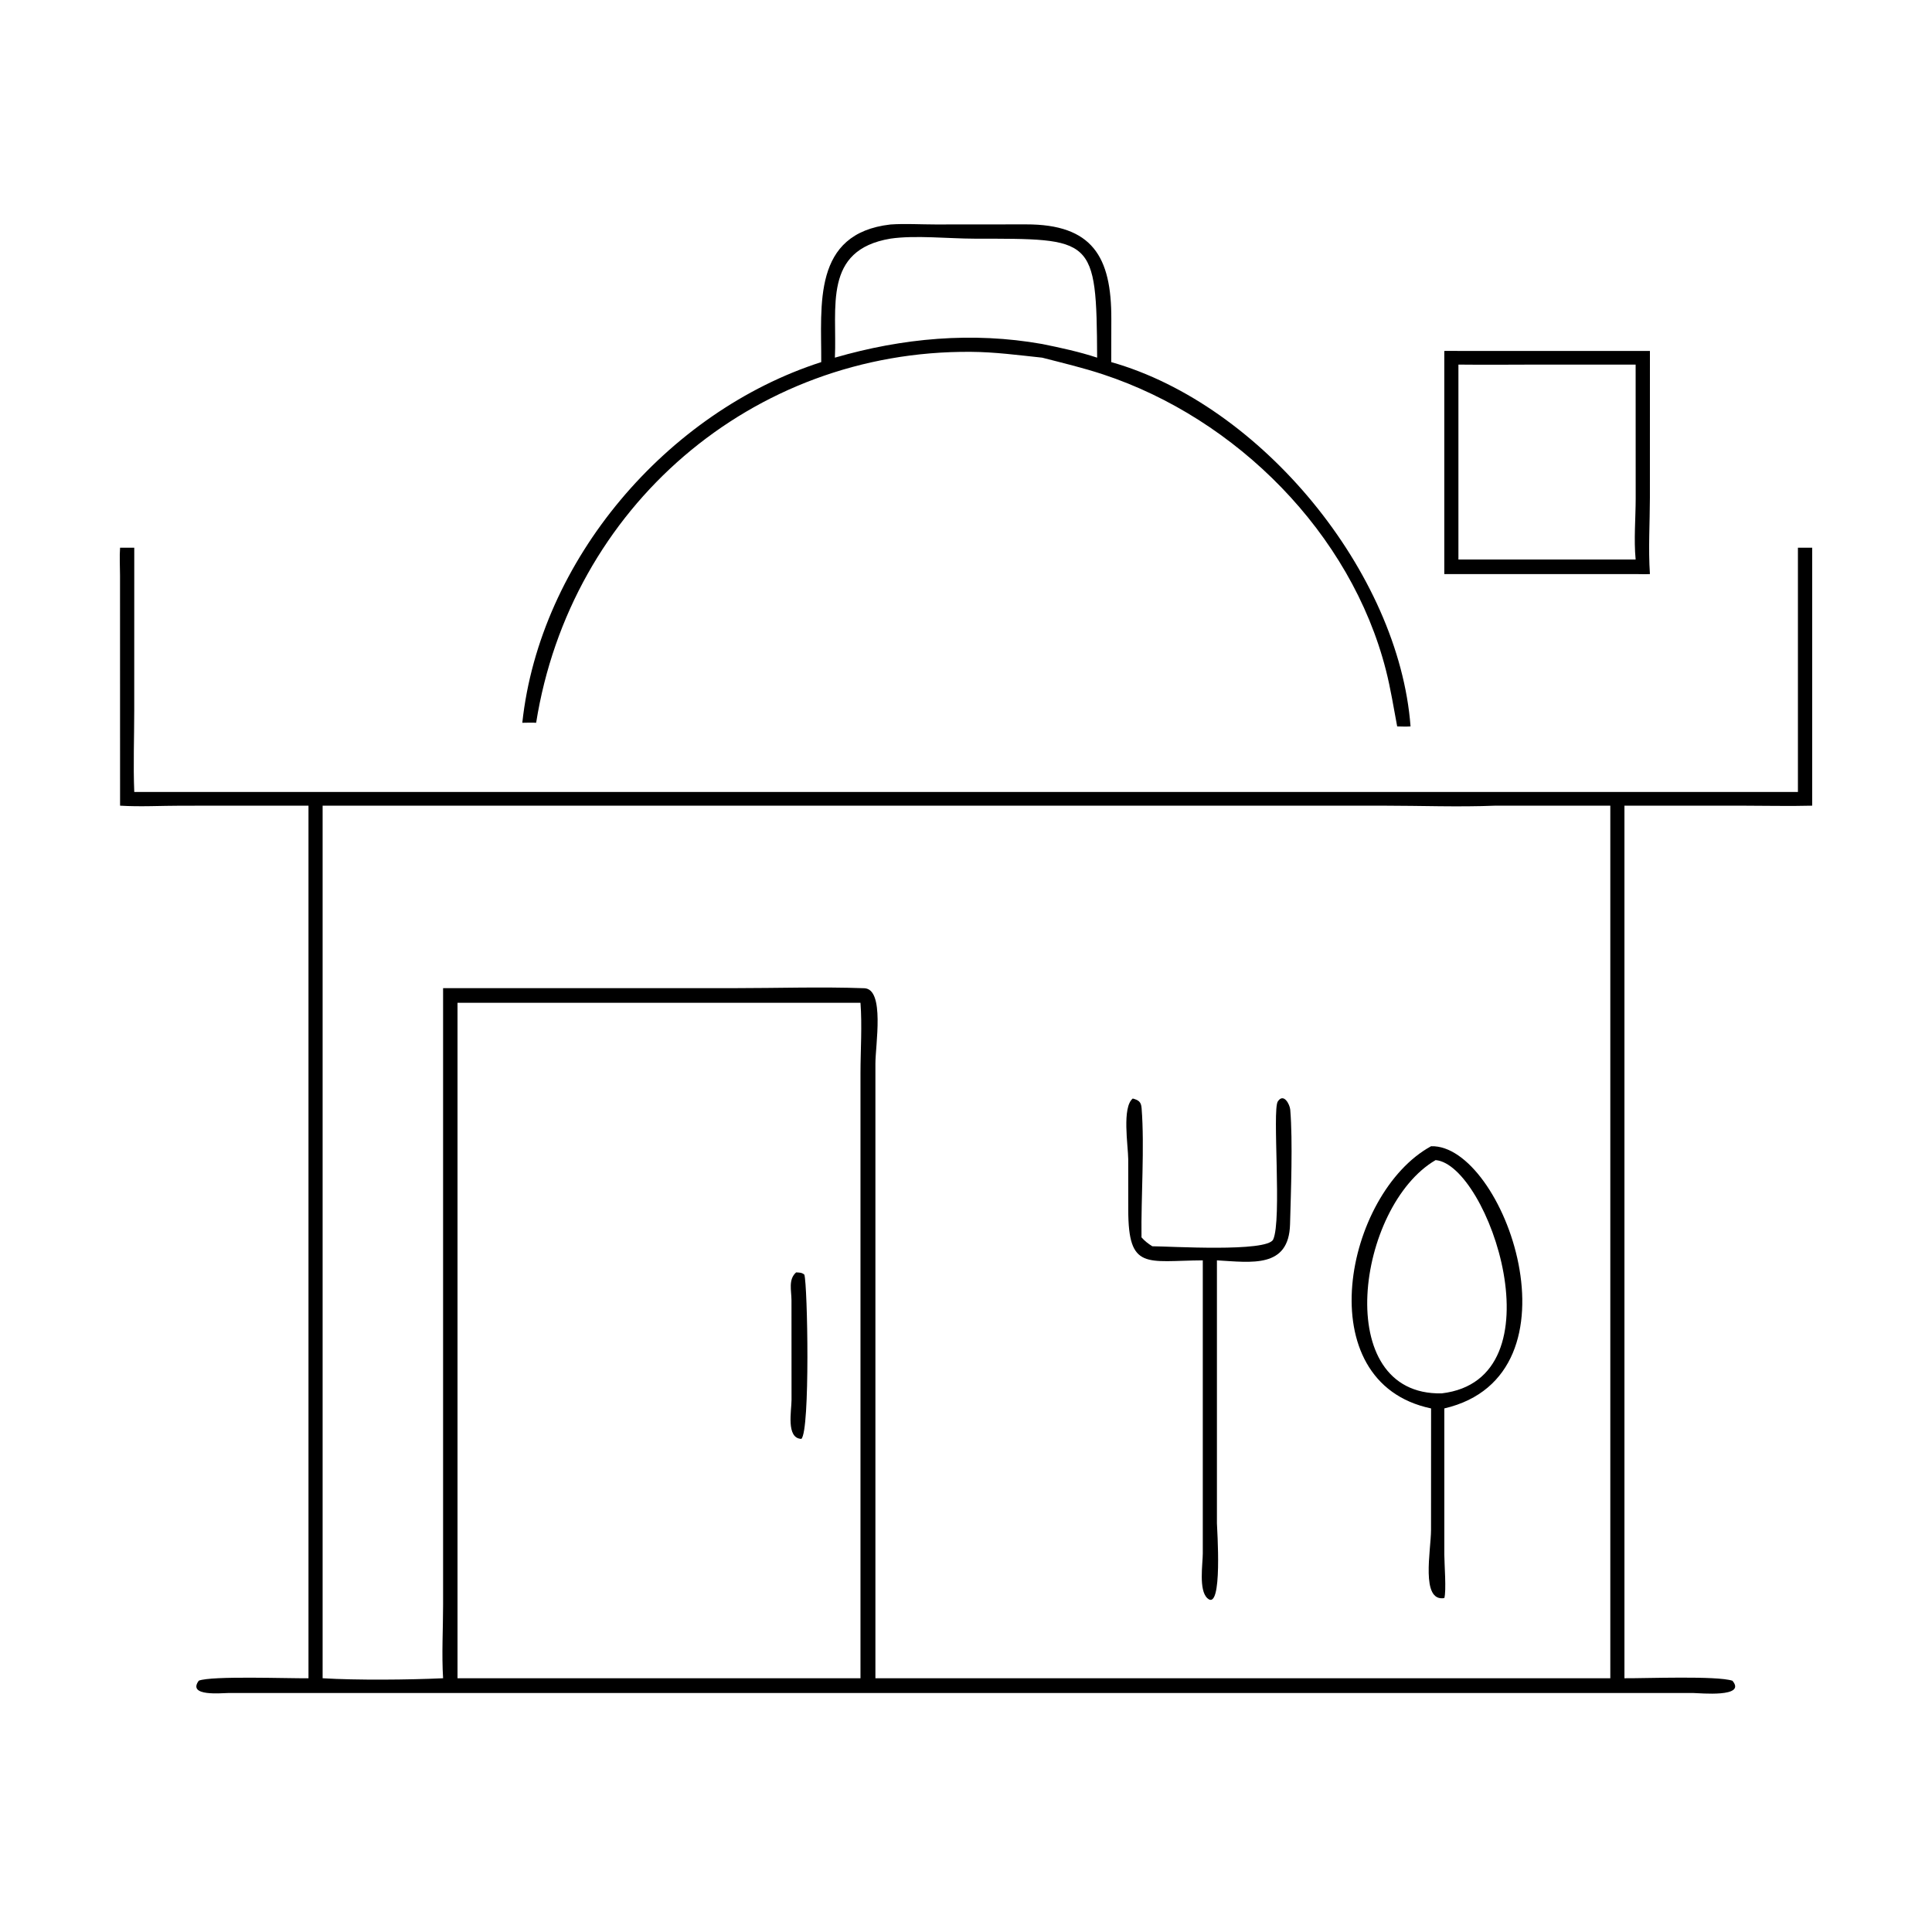 <?xml version="1.0" encoding="UTF-8"?> <svg xmlns="http://www.w3.org/2000/svg" width="73" height="73" viewBox="0 0 73 73" fill="none"><path d="M31.03 13.682C31.042 11.529 30.683 8.823 33.645 8.482C34.201 8.444 34.788 8.481 35.347 8.481L38.765 8.478C41.276 8.473 41.999 9.699 41.991 12.055L41.988 13.682C47.664 15.29 52.86 21.632 53.297 27.448C53.129 27.459 52.961 27.452 52.792 27.448C52.657 26.737 52.547 26.025 52.367 25.322C51.047 20.146 46.717 15.813 41.687 14.149C40.93 13.898 40.149 13.713 39.377 13.514C38.474 13.419 37.595 13.3 36.684 13.294C28.393 13.232 21.547 19.191 20.258 27.31C20.085 27.299 19.908 27.309 19.735 27.31C20.396 21.161 25.204 15.556 31.03 13.682ZM33.645 9.017C31.085 9.445 31.634 11.617 31.546 13.514C34.105 12.772 36.742 12.531 39.377 12.998C40.073 13.139 40.781 13.292 41.455 13.514C41.431 8.922 41.321 9.026 36.814 9.018C35.848 9.017 34.573 8.88 33.645 9.017Z" fill="black"></path><path d="M54.572 13.26C54.75 13.256 54.928 13.259 55.106 13.26H62.342L62.341 18.811C62.339 19.771 62.277 20.733 62.342 21.691C62.163 21.7 61.982 21.693 61.802 21.691H54.572V13.26ZM58.065 13.776C57.079 13.778 56.092 13.787 55.106 13.776V21.14H58.903H61.802C61.73 20.385 61.803 19.59 61.804 18.831L61.802 13.776H58.065Z" fill="black"></path><path d="M17.831 29.924H60.123H67.934V20.695H68.473V30.442C67.597 30.465 66.718 30.442 65.842 30.442H61.379V63.412C62.178 63.419 64.879 63.312 65.459 63.506C66.008 64.153 64.213 63.971 63.989 63.97H8.623C8.39 63.969 7.061 64.114 7.511 63.504C7.99 63.312 10.941 63.425 11.656 63.412V30.442L6.855 30.443C6.09 30.443 5.299 30.489 4.537 30.442L4.535 21.734C4.534 21.392 4.512 21.035 4.537 20.695H5.073L5.072 26.849C5.072 27.869 5.031 28.907 5.073 29.924H17.831ZM17.831 30.442H12.19V63.412C13.476 63.491 15.455 63.472 16.742 63.412C16.686 62.498 16.742 61.554 16.742 60.638L16.742 37.338L27.739 37.337C29.372 37.337 31.026 37.281 32.657 37.34C33.44 37.367 33.076 39.492 33.077 40.188L33.077 63.412H60.845V30.442H56.494C55.1 30.499 53.681 30.442 52.283 30.442L17.831 30.442ZM17.287 37.889V63.412H32.513L32.513 40.548C32.514 39.672 32.579 38.761 32.513 37.889H17.287Z" fill="black"></path><path d="M45.447 47.622C43.32 47.635 42.632 48.015 42.631 45.715L42.63 43.802C42.626 43.291 42.387 41.84 42.802 41.507C43.024 41.569 43.117 41.632 43.135 41.871C43.251 43.348 43.111 45.227 43.131 46.753C43.256 46.894 43.379 46.99 43.54 47.09C44.18 47.09 47.882 47.323 48.107 46.833C48.442 46.106 48.066 41.949 48.281 41.619C48.5 41.285 48.734 41.721 48.752 41.933C48.851 43.13 48.776 45.047 48.744 46.257C48.701 47.933 47.291 47.696 45.981 47.622V52.237L45.981 57.551C45.981 57.702 46.214 60.937 45.619 60.387C45.286 60.079 45.447 59.095 45.447 58.693L45.447 47.622Z" fill="black"></path><path d="M54.073 53.217C49.381 52.233 50.824 45.085 54.073 43.31C56.816 43.223 59.973 51.961 54.573 53.217L54.573 58.743C54.574 59.088 54.655 60.113 54.573 60.383C53.671 60.533 54.07 58.576 54.071 57.809L54.073 53.217ZM54.244 43.834C51.269 45.572 50.271 52.737 54.474 52.648C59.02 52.114 56.236 44.003 54.244 43.834Z" fill="black"></path><path d="M30.279 54.368C29.694 54.346 29.908 53.301 29.908 52.894L29.906 49.13C29.905 48.758 29.779 48.345 30.081 48.077C30.201 48.084 30.296 48.078 30.392 48.162C30.515 48.544 30.615 54.056 30.279 54.368Z" fill="black"></path></svg> 